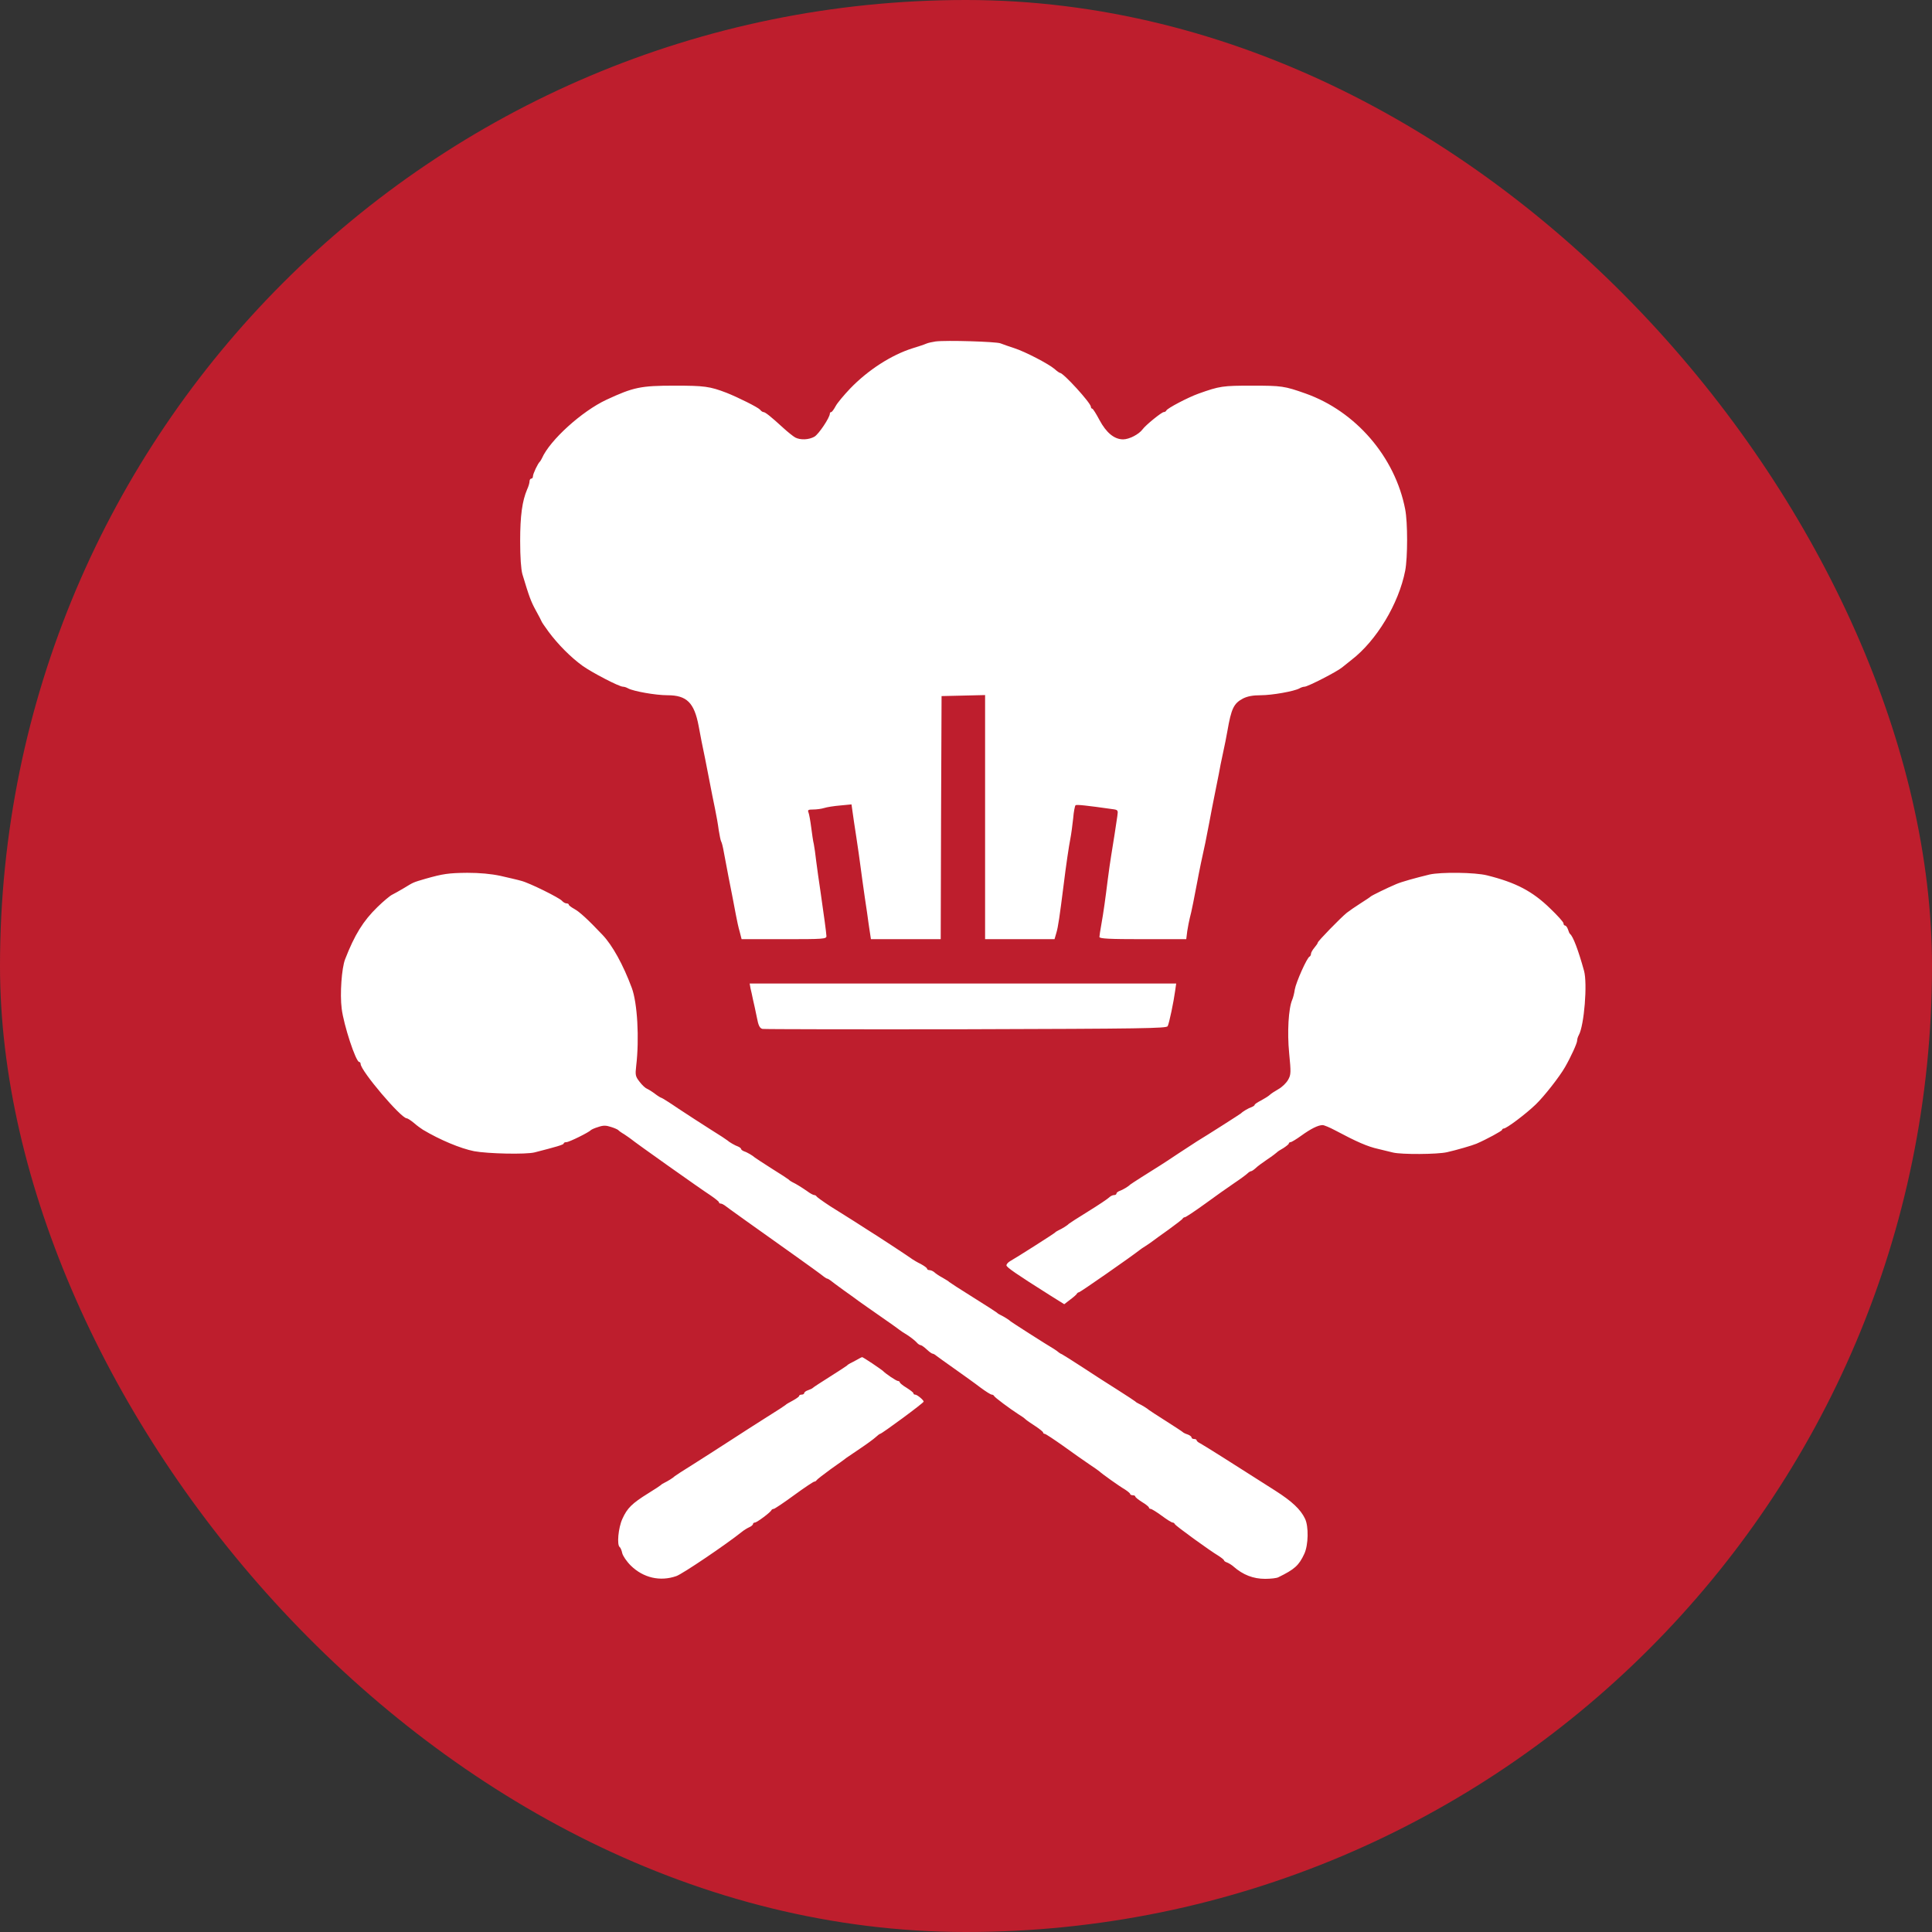 <svg width="34" height="34" viewBox="0 0 34 34" fill="none" xmlns="http://www.w3.org/2000/svg">
<rect x="0" y="0" width="34" height="34" fill="#333333" stroke="none"/>
<rect width="34" height="34" rx="17" fill="#BE1E2D"/>
<path d="M17.606 6.042C17.648 6.06 17.756 6.096 17.847 6.126C18.042 6.189 18.447 6.4 18.558 6.493C18.6 6.532 18.645 6.562 18.654 6.562C18.714 6.562 19.198 7.093 19.198 7.159C19.198 7.177 19.21 7.192 19.222 7.192C19.234 7.192 19.291 7.282 19.348 7.39C19.468 7.615 19.609 7.732 19.765 7.732C19.87 7.732 20.042 7.645 20.108 7.555C20.162 7.48 20.444 7.252 20.48 7.252C20.498 7.252 20.519 7.24 20.525 7.225C20.54 7.186 20.906 6.994 21.09 6.928C21.468 6.793 21.519 6.787 22.035 6.787C22.552 6.787 22.603 6.793 22.975 6.925C23.858 7.237 24.552 8.042 24.729 8.963C24.774 9.191 24.774 9.81 24.729 10.044C24.615 10.626 24.224 11.275 23.783 11.614C23.738 11.65 23.663 11.71 23.618 11.746C23.528 11.821 23.014 12.085 22.957 12.085C22.936 12.085 22.897 12.097 22.867 12.115C22.774 12.166 22.387 12.235 22.186 12.235C22.05 12.235 21.954 12.253 21.876 12.292C21.711 12.379 21.669 12.469 21.6 12.866C21.585 12.956 21.549 13.133 21.522 13.256C21.495 13.379 21.462 13.541 21.45 13.616C21.435 13.691 21.402 13.859 21.375 13.991C21.348 14.123 21.306 14.34 21.282 14.472C21.225 14.772 21.201 14.892 21.134 15.192C21.108 15.324 21.078 15.465 21.072 15.507C21.029 15.736 20.963 16.075 20.939 16.153C20.927 16.201 20.906 16.306 20.894 16.384L20.876 16.528H20.111C19.522 16.528 19.348 16.519 19.348 16.489C19.348 16.471 19.363 16.372 19.381 16.273C19.42 16.057 19.453 15.816 19.495 15.477C19.513 15.336 19.54 15.147 19.555 15.057C19.57 14.967 19.597 14.796 19.615 14.682C19.633 14.565 19.654 14.424 19.663 14.364C19.678 14.255 19.678 14.252 19.567 14.238C19.123 14.175 18.949 14.156 18.928 14.171C18.916 14.181 18.895 14.286 18.886 14.403C18.873 14.523 18.852 14.682 18.837 14.757C18.811 14.889 18.762 15.216 18.717 15.582C18.648 16.129 18.621 16.315 18.591 16.414L18.558 16.528H17.946H17.336V14.382V12.232L16.955 12.241L16.57 12.25L16.561 14.388L16.555 16.528H15.94H15.327L15.312 16.429C15.303 16.378 15.291 16.285 15.282 16.228C15.276 16.171 15.246 15.973 15.219 15.793C15.192 15.609 15.159 15.366 15.144 15.252C15.129 15.135 15.096 14.901 15.069 14.727C15.042 14.553 15.012 14.355 15.003 14.283L14.985 14.156L14.787 14.175C14.679 14.184 14.55 14.204 14.502 14.22C14.454 14.235 14.367 14.246 14.309 14.246C14.222 14.246 14.21 14.255 14.228 14.298C14.24 14.328 14.261 14.445 14.276 14.562C14.291 14.676 14.309 14.808 14.322 14.856C14.331 14.901 14.351 15.036 14.364 15.156C14.379 15.273 14.412 15.513 14.439 15.688C14.499 16.102 14.541 16.411 14.544 16.474C14.544 16.525 14.49 16.528 13.796 16.528H13.051L13.018 16.399C12.997 16.33 12.967 16.192 12.949 16.093C12.931 15.994 12.904 15.859 12.892 15.793C12.862 15.648 12.781 15.228 12.739 15C12.724 14.91 12.703 14.826 12.691 14.808C12.682 14.793 12.664 14.706 12.649 14.613C12.637 14.517 12.607 14.346 12.583 14.232C12.559 14.114 12.514 13.898 12.487 13.751C12.457 13.601 12.424 13.424 12.409 13.352C12.361 13.124 12.331 12.974 12.295 12.776C12.217 12.364 12.085 12.235 11.745 12.235C11.538 12.235 11.151 12.166 11.055 12.115C11.024 12.097 10.986 12.085 10.964 12.085C10.895 12.085 10.418 11.836 10.25 11.716C10.043 11.566 9.82 11.341 9.655 11.119C9.586 11.025 9.529 10.941 9.529 10.932C9.529 10.926 9.484 10.842 9.43 10.743C9.343 10.584 9.313 10.503 9.193 10.104C9.169 10.017 9.154 9.807 9.154 9.519C9.154 9.074 9.19 8.816 9.277 8.612C9.301 8.561 9.319 8.498 9.319 8.471C9.319 8.444 9.334 8.423 9.349 8.423C9.367 8.423 9.379 8.405 9.379 8.381C9.379 8.339 9.466 8.153 9.502 8.123C9.511 8.114 9.526 8.087 9.538 8.063C9.679 7.744 10.241 7.237 10.67 7.036C11.148 6.814 11.274 6.787 11.871 6.787C12.394 6.787 12.49 6.799 12.787 6.913C12.991 6.994 13.34 7.168 13.376 7.21C13.394 7.234 13.421 7.252 13.436 7.252C13.466 7.252 13.562 7.327 13.778 7.525C13.859 7.6 13.958 7.678 13.994 7.699C14.087 7.747 14.234 7.741 14.334 7.684C14.409 7.639 14.604 7.348 14.604 7.279C14.604 7.264 14.613 7.252 14.628 7.252C14.64 7.252 14.676 7.204 14.706 7.147C14.736 7.09 14.853 6.952 14.961 6.838C15.276 6.511 15.688 6.246 16.06 6.129C16.159 6.099 16.267 6.063 16.3 6.048C16.333 6.033 16.408 6.018 16.465 6.009C16.655 5.985 17.528 6.012 17.606 6.042ZM8.809 15.414C8.95 15.447 9.112 15.483 9.172 15.501C9.316 15.537 9.844 15.799 9.89 15.853C9.911 15.877 9.947 15.898 9.968 15.898C9.992 15.898 10.01 15.907 10.01 15.922C10.01 15.934 10.055 15.967 10.109 15.997C10.196 16.045 10.34 16.174 10.604 16.453C10.778 16.636 10.967 16.978 11.118 17.384C11.217 17.648 11.253 18.278 11.196 18.758C11.178 18.918 11.181 18.942 11.256 19.038C11.301 19.098 11.361 19.152 11.388 19.161C11.415 19.173 11.478 19.212 11.529 19.251C11.58 19.29 11.631 19.32 11.64 19.32C11.649 19.32 11.784 19.404 11.937 19.509C12.091 19.611 12.346 19.776 12.502 19.875C12.658 19.971 12.793 20.061 12.802 20.07C12.829 20.097 12.937 20.16 12.991 20.178C13.018 20.19 13.042 20.208 13.042 20.22C13.042 20.232 13.066 20.25 13.096 20.262C13.147 20.277 13.252 20.34 13.283 20.37C13.292 20.379 13.427 20.466 13.583 20.566C13.739 20.662 13.874 20.752 13.883 20.761C13.892 20.773 13.919 20.791 13.943 20.803C14.012 20.836 14.099 20.89 14.204 20.962C14.255 21.001 14.312 21.031 14.328 21.031C14.345 21.031 14.364 21.043 14.37 21.055C14.376 21.067 14.484 21.145 14.613 21.229C14.742 21.31 14.88 21.397 14.919 21.421C14.958 21.445 15.096 21.532 15.225 21.616C15.475 21.772 16.009 22.124 16.06 22.163C16.078 22.175 16.141 22.214 16.204 22.244C16.264 22.277 16.315 22.313 16.315 22.328C16.315 22.34 16.333 22.352 16.357 22.352C16.381 22.352 16.42 22.37 16.441 22.388C16.462 22.409 16.528 22.454 16.585 22.484C16.642 22.517 16.697 22.55 16.706 22.562C16.715 22.571 16.904 22.694 17.126 22.832C17.348 22.97 17.537 23.093 17.546 23.102C17.555 23.114 17.582 23.129 17.606 23.141C17.663 23.168 17.765 23.231 17.787 23.255C17.799 23.267 18.375 23.637 18.552 23.742C18.585 23.763 18.618 23.787 18.627 23.796C18.636 23.805 18.663 23.823 18.687 23.832C18.711 23.844 18.873 23.946 19.048 24.06C19.222 24.174 19.498 24.354 19.663 24.456C19.828 24.561 19.97 24.654 19.979 24.663C19.988 24.675 20.015 24.69 20.039 24.702C20.093 24.726 20.198 24.792 20.219 24.813C20.228 24.822 20.363 24.909 20.519 25.008C20.675 25.108 20.81 25.195 20.819 25.206C20.828 25.215 20.864 25.233 20.903 25.245C20.939 25.258 20.969 25.282 20.969 25.297C20.969 25.312 20.99 25.324 21.014 25.324C21.038 25.324 21.059 25.333 21.059 25.348C21.059 25.36 21.087 25.384 21.119 25.399C21.168 25.423 21.804 25.825 22.098 26.014C22.134 26.038 22.294 26.14 22.447 26.236C22.738 26.422 22.888 26.563 22.966 26.726C23.032 26.861 23.026 27.188 22.954 27.344C22.858 27.551 22.783 27.617 22.495 27.758C22.465 27.773 22.363 27.785 22.264 27.785C22.056 27.785 21.876 27.716 21.708 27.569C21.675 27.539 21.624 27.509 21.594 27.497C21.564 27.488 21.54 27.47 21.54 27.458C21.54 27.449 21.495 27.413 21.444 27.38C21.291 27.29 20.684 26.849 20.675 26.822C20.669 26.806 20.651 26.794 20.636 26.794C20.618 26.794 20.534 26.741 20.444 26.674C20.354 26.608 20.267 26.554 20.249 26.554C20.234 26.554 20.219 26.542 20.219 26.53C20.219 26.518 20.165 26.473 20.099 26.434C20.033 26.392 19.979 26.35 19.979 26.335C19.979 26.323 19.957 26.314 19.933 26.314C19.91 26.314 19.888 26.302 19.888 26.29C19.888 26.278 19.843 26.242 19.792 26.209C19.702 26.158 19.387 25.933 19.348 25.894C19.339 25.885 19.258 25.828 19.168 25.768C19.078 25.708 18.87 25.561 18.708 25.444C18.546 25.33 18.402 25.233 18.384 25.233C18.369 25.233 18.357 25.221 18.357 25.209C18.357 25.198 18.294 25.146 18.216 25.095C18.141 25.047 18.063 24.993 18.045 24.975C18.027 24.957 17.973 24.918 17.922 24.888C17.778 24.795 17.501 24.591 17.492 24.564C17.486 24.552 17.468 24.543 17.453 24.543C17.435 24.543 17.345 24.486 17.252 24.417C17.159 24.345 16.952 24.198 16.796 24.087C16.64 23.976 16.495 23.874 16.474 23.856C16.453 23.838 16.426 23.823 16.414 23.823C16.399 23.823 16.354 23.79 16.309 23.748C16.264 23.706 16.216 23.672 16.201 23.672C16.186 23.672 16.153 23.651 16.132 23.625C16.108 23.598 16.039 23.541 15.973 23.498C15.907 23.459 15.841 23.414 15.823 23.399C15.805 23.384 15.655 23.276 15.489 23.162C15.324 23.048 15.156 22.928 15.117 22.901C15.078 22.871 14.958 22.784 14.847 22.706C14.739 22.628 14.634 22.55 14.613 22.532C14.592 22.517 14.568 22.502 14.559 22.502C14.55 22.502 14.526 22.487 14.505 22.472C14.475 22.445 14.159 22.217 13.988 22.096C13.295 21.604 12.778 21.235 12.751 21.211C12.73 21.196 12.7 21.181 12.682 21.181C12.667 21.181 12.652 21.172 12.652 21.157C12.652 21.145 12.58 21.088 12.496 21.031C12.337 20.929 11.163 20.097 11.106 20.046C11.088 20.031 11.034 19.995 10.986 19.962C10.934 19.932 10.889 19.899 10.88 19.887C10.871 19.878 10.814 19.851 10.754 19.833C10.664 19.803 10.616 19.803 10.529 19.833C10.466 19.851 10.409 19.878 10.4 19.887C10.367 19.926 10.016 20.1 9.968 20.1C9.941 20.1 9.92 20.109 9.92 20.124C9.92 20.145 9.784 20.184 9.409 20.28C9.256 20.319 8.583 20.304 8.343 20.259C8.103 20.211 7.743 20.061 7.442 19.881C7.409 19.86 7.337 19.809 7.283 19.761C7.229 19.716 7.172 19.68 7.157 19.68C7.058 19.68 6.346 18.843 6.346 18.722C6.346 18.704 6.334 18.689 6.322 18.689C6.262 18.689 6.049 18.041 6.013 17.75C5.98 17.489 6.013 17.038 6.073 16.882C6.241 16.45 6.391 16.207 6.644 15.961C6.752 15.856 6.869 15.759 6.902 15.745C6.935 15.729 7.031 15.675 7.112 15.627C7.28 15.525 7.262 15.531 7.487 15.465C7.794 15.378 7.893 15.363 8.223 15.36C8.442 15.36 8.64 15.378 8.809 15.414ZM26.17 15.405C26.677 15.531 26.969 15.684 27.281 15.988C27.41 16.111 27.515 16.228 27.515 16.249C27.515 16.27 27.527 16.288 27.542 16.288C27.557 16.288 27.581 16.318 27.593 16.354C27.605 16.393 27.62 16.429 27.632 16.438C27.683 16.48 27.773 16.711 27.876 17.083C27.939 17.308 27.879 18.044 27.785 18.215C27.767 18.245 27.755 18.29 27.755 18.314C27.755 18.359 27.644 18.602 27.542 18.779C27.446 18.948 27.173 19.296 27.026 19.437C26.852 19.605 26.512 19.86 26.464 19.86C26.449 19.86 26.434 19.872 26.434 19.884C26.434 19.902 26.164 20.049 25.984 20.127C25.915 20.157 25.627 20.241 25.464 20.277C25.293 20.316 24.666 20.319 24.516 20.283C24.456 20.268 24.341 20.241 24.257 20.22C24.065 20.178 23.876 20.094 23.492 19.89C23.402 19.842 23.302 19.8 23.276 19.8C23.197 19.8 23.071 19.863 22.9 19.986C22.813 20.049 22.729 20.1 22.711 20.1C22.696 20.1 22.681 20.112 22.681 20.124C22.681 20.136 22.636 20.172 22.585 20.205C22.531 20.235 22.48 20.268 22.471 20.28C22.462 20.289 22.39 20.346 22.306 20.401C22.224 20.457 22.128 20.526 22.098 20.557C22.065 20.587 22.029 20.611 22.017 20.611C22.005 20.611 21.975 20.629 21.954 20.65C21.933 20.671 21.828 20.749 21.72 20.821C21.612 20.893 21.381 21.058 21.204 21.187C21.026 21.316 20.867 21.421 20.852 21.421C20.837 21.421 20.819 21.433 20.813 21.445C20.81 21.457 20.696 21.544 20.564 21.64C20.432 21.733 20.309 21.823 20.294 21.835C20.276 21.85 20.222 21.886 20.174 21.919C20.123 21.949 20.072 21.985 20.054 22C19.9 22.121 19.009 22.742 18.988 22.742C18.976 22.742 18.958 22.754 18.952 22.766C18.949 22.778 18.895 22.826 18.834 22.871L18.729 22.952L18.489 22.802C17.88 22.418 17.712 22.301 17.712 22.268C17.712 22.247 17.741 22.214 17.778 22.193C17.886 22.133 18.552 21.709 18.567 21.691C18.576 21.679 18.603 21.664 18.627 21.652C18.687 21.625 18.79 21.562 18.808 21.538C18.817 21.529 18.97 21.43 19.15 21.319C19.33 21.208 19.495 21.097 19.519 21.073C19.543 21.049 19.582 21.031 19.606 21.031C19.63 21.031 19.648 21.019 19.648 21.004C19.648 20.989 19.672 20.971 19.702 20.959C19.756 20.941 19.861 20.878 19.888 20.848C19.9 20.836 20.243 20.617 20.423 20.506C20.45 20.488 20.597 20.395 20.744 20.295C20.894 20.196 21.038 20.103 21.066 20.085C21.231 19.986 21.828 19.605 21.84 19.593C21.867 19.563 21.972 19.5 22.029 19.482C22.056 19.47 22.08 19.455 22.08 19.443C22.08 19.431 22.131 19.398 22.195 19.365C22.255 19.332 22.324 19.29 22.345 19.269C22.366 19.248 22.435 19.203 22.498 19.167C22.564 19.131 22.639 19.056 22.669 19.002C22.72 18.912 22.72 18.872 22.687 18.533C22.651 18.167 22.675 17.747 22.741 17.594C22.756 17.561 22.777 17.48 22.786 17.414C22.807 17.288 23.002 16.849 23.047 16.834C23.059 16.828 23.071 16.807 23.071 16.786C23.071 16.765 23.098 16.717 23.131 16.678C23.164 16.639 23.191 16.6 23.191 16.588C23.191 16.564 23.594 16.15 23.702 16.063C23.744 16.03 23.852 15.955 23.942 15.898C24.032 15.841 24.113 15.787 24.122 15.777C24.14 15.759 24.422 15.621 24.573 15.558C24.672 15.516 24.9 15.453 25.158 15.39C25.359 15.345 25.957 15.351 26.17 15.405ZM20.681 17.435C20.654 17.633 20.576 18.008 20.549 18.059C20.531 18.098 20.099 18.104 17.003 18.113C15.063 18.116 13.451 18.113 13.418 18.107C13.37 18.095 13.346 18.05 13.319 17.903C13.298 17.798 13.268 17.66 13.252 17.594C13.238 17.528 13.22 17.438 13.207 17.39L13.193 17.308H16.946H20.699L20.681 17.435ZM15.351 23.994C15.444 24.057 15.526 24.114 15.535 24.123C15.586 24.177 15.775 24.303 15.802 24.303C15.82 24.303 15.835 24.315 15.835 24.327C15.835 24.339 15.889 24.384 15.955 24.423C16.021 24.465 16.075 24.507 16.075 24.519C16.075 24.534 16.087 24.543 16.105 24.543C16.141 24.543 16.255 24.639 16.255 24.666C16.255 24.69 15.517 25.233 15.489 25.233C15.48 25.233 15.444 25.261 15.408 25.294C15.372 25.327 15.249 25.417 15.132 25.495C15.015 25.573 14.907 25.648 14.889 25.66C14.874 25.675 14.751 25.762 14.619 25.855C14.487 25.951 14.376 26.038 14.37 26.05C14.364 26.062 14.345 26.074 14.331 26.074C14.316 26.074 14.153 26.182 13.973 26.314C13.793 26.446 13.631 26.554 13.616 26.554C13.601 26.554 13.583 26.563 13.577 26.575C13.562 26.614 13.319 26.794 13.286 26.794C13.268 26.794 13.252 26.806 13.252 26.819C13.252 26.834 13.223 26.861 13.187 26.876C13.147 26.894 13.09 26.93 13.057 26.957C12.784 27.176 12.009 27.701 11.901 27.737C11.616 27.836 11.322 27.767 11.103 27.554C11.027 27.479 10.961 27.38 10.95 27.332C10.941 27.284 10.919 27.236 10.907 27.227C10.853 27.194 10.88 26.888 10.953 26.729C11.037 26.542 11.121 26.458 11.406 26.281C11.523 26.209 11.622 26.143 11.631 26.134C11.64 26.122 11.667 26.107 11.691 26.095C11.748 26.068 11.85 26.005 11.871 25.981C11.88 25.972 12.021 25.879 12.187 25.777C12.352 25.672 12.649 25.483 12.847 25.354C13.045 25.224 13.343 25.035 13.508 24.93C13.673 24.828 13.814 24.735 13.823 24.726C13.832 24.714 13.889 24.681 13.952 24.648C14.012 24.615 14.063 24.579 14.063 24.567C14.063 24.552 14.084 24.543 14.108 24.543C14.132 24.543 14.153 24.531 14.153 24.516C14.153 24.501 14.183 24.477 14.222 24.465C14.258 24.453 14.294 24.435 14.303 24.426C14.312 24.414 14.448 24.327 14.604 24.228C14.76 24.129 14.895 24.042 14.904 24.033C14.913 24.021 14.94 24.003 14.964 23.991C14.988 23.979 15.042 23.952 15.084 23.928C15.126 23.904 15.165 23.883 15.171 23.883C15.18 23.883 15.261 23.934 15.351 23.994Z" fill="white"/>
</svg>
